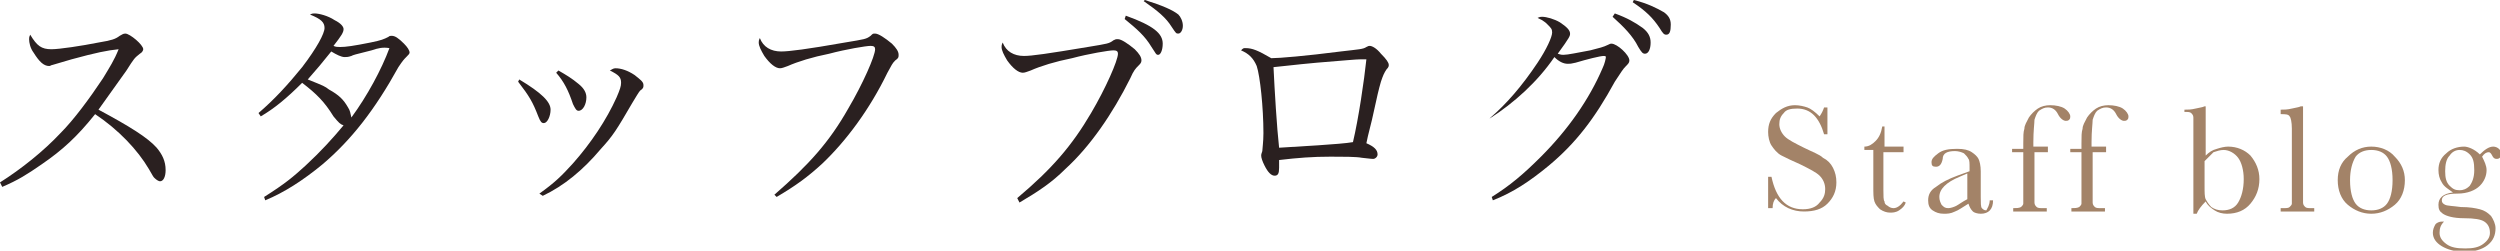 <?xml version="1.0" encoding="utf-8"?>
<!-- Generator: Adobe Illustrator 22.0.1, SVG Export Plug-In . SVG Version: 6.00 Build 0)  -->
<svg version="1.1" id="レイヤー_1" xmlns="http://www.w3.org/2000/svg" xmlns:xlink="http://www.w3.org/1999/xlink" x="0px"
	 y="0px" width="223.4px" height="22.4px" viewBox="0 0 223.4 22.4" style="enable-background:new 0 0 223.4 22.4;"
	 xml:space="preserve">
<style type="text/css">
	.st0{fill:#2A2020;}
	.st1{fill:#A38368;}
</style>
<g>
	<path class="st0" d="M0,16.3c1.9-1.2,3.9-2.8,5.4-4.4C6.6,10.7,8,8.8,9.2,7c0.6-1,1-1.6,1.4-2.6c-1,0.1-2,0.3-4.2,0.9
		c-1,0.3-1,0.3-1.7,0.5c-0.1,0-0.2,0.1-0.3,0.1C3.9,5.9,3.5,5.5,3,4.7C2.7,4.3,2.6,3.8,2.6,3.5c0-0.1,0-0.2,0.1-0.4
		c0.6,1,1,1.3,1.9,1.3c0.7,0,2.7-0.3,4.2-0.6c1.2-0.2,1.5-0.3,1.9-0.6c0.2-0.1,0.3-0.2,0.5-0.2c0.4,0,1.6,1,1.6,1.4
		c0,0.1-0.1,0.3-0.3,0.4C12,5.2,12,5.2,11.3,6.3c-1,1.4-1,1.4-2.5,3.5c2.8,1.5,4.4,2.5,5.2,3.4c0.5,0.6,0.8,1.2,0.8,2
		c0,0.6-0.2,1-0.5,1c-0.1,0-0.3-0.1-0.5-0.3c-0.1-0.1-0.1-0.1-0.5-0.8c-1-1.7-2.7-3.5-4.8-4.9c-1.6,2-2.9,3.2-4.8,4.5
		c-1.3,0.9-2.1,1.4-3.5,2L0,16.3z"/>
	<path class="st0" d="M23.6,17.6c1.9-1.2,2.6-1.8,3.7-2.8c1.4-1.3,2.4-2.4,3.4-3.6c-0.3-0.1-0.4-0.2-0.9-0.8c-0.8-1.3-1.5-2-2.8-3
		c-1.4,1.4-2.5,2.3-3.7,3l-0.2-0.3c1.4-1.2,2.6-2.5,3.9-4.1c1.3-1.7,2-3,2-3.5c0-0.5-0.3-0.8-1.3-1.2c0.2-0.1,0.3-0.1,0.4-0.1
		c0.4,0,1.2,0.2,1.8,0.6c0.6,0.3,0.8,0.6,0.8,0.8c0,0.3-0.2,0.6-0.9,1.5c0.2,0.1,0.4,0.1,0.6,0.1c0.5,0,1.2-0.1,2.7-0.4
		c1-0.2,1.2-0.3,1.6-0.5c0.1-0.1,0.2-0.1,0.3-0.1c0.3,0,0.6,0.2,1.1,0.7c0.3,0.3,0.5,0.6,0.5,0.8c0,0.1-0.1,0.2-0.3,0.4
		c-0.2,0.2-0.3,0.3-0.7,0.9c-2.1,3.8-4.2,6.5-6.8,8.7c-1.7,1.4-3.4,2.5-5.1,3.2L23.6,17.6z M33.2,4.5c-1.6,0.4-1.6,0.4-1.8,0.5
		c-0.3,0.1-0.4,0.1-0.6,0.1c-0.3,0-0.7-0.2-1.2-0.5c-0.8,1-1.3,1.6-2.1,2.5c1.5,0.6,1.5,0.6,1.9,0.9c0.9,0.5,1.3,0.9,1.7,1.6
		c0.2,0.3,0.2,0.5,0.3,0.9c1.4-1.9,2.7-4.3,3.4-6.2C34.2,4.2,33.8,4.3,33.2,4.5z"/>
	<path class="st0" d="M46.4,7.1c2,1.2,2.8,2,2.8,2.7c0,0.6-0.3,1.2-0.6,1.2c-0.2,0-0.3-0.1-0.5-0.6c-0.5-1.3-0.8-1.8-1.8-3.1
		L46.4,7.1z M48.2,17.3c1.4-1,2-1.6,3-2.7c1.6-1.8,3-3.9,3.9-5.9c0.3-0.7,0.4-1,0.4-1.3c0-0.5-0.2-0.7-1-1.1
		c0.2-0.1,0.3-0.2,0.5-0.2c0.5,0,1.1,0.2,1.7,0.6c0.5,0.4,0.8,0.6,0.8,0.9c0,0.2,0,0.3-0.3,0.5c-0.1,0.1-0.4,0.6-0.7,1.1
		c-1.4,2.4-1.7,2.9-2.8,4.1c-1.6,1.9-3.3,3.3-5.2,4.2L48.2,17.3z M49.9,6.3c0.7,0.4,1.2,0.7,1.8,1.2c0.5,0.4,0.7,0.8,0.7,1.2
		c0,0.6-0.3,1.2-0.7,1.2c-0.2,0-0.3-0.2-0.5-0.6c-0.4-1.2-0.8-2-1.5-2.8L49.9,6.3z"/>
	<path class="st0" d="M69.2,17.4c3.1-2.7,4.9-4.7,6.6-7.7c1.3-2.2,2.4-4.7,2.4-5.3c0-0.2-0.1-0.3-0.4-0.3c-0.4,0-2.2,0.3-3.7,0.7
		c-1.5,0.3-2.8,0.7-3.7,1.1c-0.3,0.1-0.5,0.2-0.7,0.2c-0.4,0-0.9-0.4-1.4-1.1c-0.3-0.5-0.5-0.9-0.5-1.2c0-0.1,0-0.2,0.1-0.4
		c0.3,0.8,1,1.2,1.9,1.2c0.7,0,2.3-0.2,5.7-0.8c1.8-0.3,1.9-0.3,2.3-0.6C78,3,78,3,78.2,3c0.3,0,0.9,0.4,1.5,0.9
		c0.4,0.4,0.6,0.7,0.6,1c0,0.2,0,0.3-0.3,0.5c-0.3,0.3-0.3,0.4-0.7,1.1c-1.6,3.3-3.7,6.1-5.8,8.1c-1.3,1.2-2.4,2-4.1,3L69.2,17.4z"
		/>
	<path class="st0" d="M90.9,17.7c3.1-2.6,4.9-4.7,6.6-7.6c1.3-2.2,2.4-4.7,2.4-5.3c0-0.2-0.1-0.3-0.4-0.3c-0.4,0-2.2,0.3-3.7,0.7
		c-1.5,0.3-2.8,0.7-3.7,1.1c-0.3,0.1-0.5,0.2-0.7,0.2c-0.4,0-0.9-0.4-1.4-1.1c-0.3-0.5-0.5-0.9-0.5-1.2c0-0.1,0-0.2,0.1-0.4
		c0.3,0.8,1,1.2,1.9,1.2c0.7,0,2.1-0.2,5.7-0.8c1.8-0.3,1.9-0.3,2.3-0.6c0.2-0.1,0.2-0.1,0.4-0.1c0.3,0,0.9,0.4,1.5,0.9
		c0.4,0.4,0.6,0.7,0.6,1c0,0.2-0.1,0.3-0.3,0.5c-0.2,0.2-0.4,0.4-0.7,1.1c-1.6,3.2-3.6,6.1-5.8,8.1c-1.2,1.2-2.4,2-4.1,3L90.9,17.7z
		 M100.6,1.4c2.5,0.9,3.3,1.6,3.3,2.5c0,0.6-0.2,1-0.4,1c-0.2,0-0.2-0.1-0.6-0.7c-0.6-1-1.3-1.6-2.4-2.5L100.6,1.4z M102.3,0
		c1.6,0.5,2.5,0.9,3,1.3c0.2,0.2,0.4,0.6,0.4,1c0,0.4-0.2,0.7-0.4,0.7c-0.2,0-0.2,0-0.6-0.6c-0.5-0.8-1.2-1.4-2.5-2.3L102.3,0z"/>
	<path class="st0" d="M111.3,4.3c0.6,0,1.1,0.2,2.3,0.9c0.7,0,3.1-0.2,6.2-0.6c1.7-0.2,2-0.2,2.3-0.4c0.2-0.1,0.2-0.1,0.3-0.1
		c0.2,0,0.6,0.2,1,0.7c0.5,0.5,0.7,0.8,0.7,1c0,0.1,0,0.2-0.2,0.4c-0.2,0.3-0.3,0.5-0.5,1.1c-0.2,0.7-0.3,1.1-0.8,3.4
		c-0.4,1.6-0.4,1.6-0.5,2.1c0.7,0.3,1,0.6,1,1c0,0.2-0.2,0.4-0.4,0.4c-0.1,0-0.1,0-1-0.1c-0.5-0.1-1.7-0.1-2.8-0.1
		c-1.6,0-2.9,0.1-4.6,0.3c0,0.5,0,0.5,0,0.7c0,0.5-0.1,0.7-0.4,0.7c-0.3,0-0.6-0.3-0.9-0.9c-0.2-0.4-0.3-0.7-0.3-0.9
		c0-0.1,0-0.1,0.1-0.4c0-0.2,0.1-0.8,0.1-1.6c0-2.3-0.3-5.1-0.6-6c-0.3-0.7-0.7-1.1-1.4-1.4C111.1,4.3,111.1,4.3,111.3,4.3z
		 M114.3,13.2c1.5-0.1,5.5-0.3,6.6-0.5c0.5-2.1,1-5.5,1.2-7.4c-0.3,0-0.4,0-0.5,0c-0.4,0-1.4,0.1-3.9,0.3c-2.2,0.2-2.8,0.3-3.9,0.4
		C113.9,8.1,114.1,11.4,114.3,13.2z"/>
	<path class="st0" d="M133.2,10.5c1.4-1.2,2.8-2.8,4.2-4.9c0.8-1.2,1.3-2.3,1.3-2.7c0-0.3-0.1-0.4-0.4-0.7c-0.2-0.2-0.2-0.2-0.5-0.4
		c-0.2-0.1-0.2-0.1-0.4-0.2c0.2-0.1,0.3-0.1,0.4-0.1c0.4,0,1.1,0.2,1.6,0.5c0.6,0.4,0.9,0.7,0.9,1c0,0.2,0,0.3-1.1,1.8
		c0.3,0.1,0.4,0.1,0.5,0.1c0.4,0,1.3-0.2,2.4-0.4c0.8-0.2,1.2-0.3,1.6-0.5c0.2-0.1,0.2-0.1,0.3-0.1c0.5,0,1.6,1,1.6,1.5
		c0,0.2-0.1,0.3-0.3,0.5c-0.3,0.3-0.4,0.5-1,1.4c-1.8,3.3-3.5,5.5-5.9,7.5c-1.7,1.4-3.2,2.4-5,3.1l-0.1-0.3c1.6-1,2.8-2,4.4-3.6
		c2.4-2.4,4.3-5.1,5.5-7.9c0.2-0.4,0.3-0.9,0.3-1c0-0.1-0.1-0.1-0.2-0.1c-0.3,0-1.5,0.3-2.5,0.6c-0.4,0.1-0.5,0.1-0.7,0.1
		c-0.4,0-0.8-0.2-1.2-0.6c-1.5,2.2-3.6,4.1-5.8,5.5L133.2,10.5z M144.3,1.2c1.1,0.4,1.8,0.8,2.5,1.3c0.5,0.4,0.7,0.8,0.7,1.3
		c0,0.6-0.2,1-0.5,1c-0.2,0-0.3-0.1-0.6-0.6c-0.5-1-1.3-1.8-2.3-2.7L144.3,1.2z M146,0c1.2,0.3,2,0.7,2.7,1.1
		c0.4,0.3,0.6,0.6,0.6,1.1c0,0.6-0.1,0.9-0.4,0.9c-0.2,0-0.3-0.1-0.6-0.6c-0.6-0.9-1.2-1.5-2.4-2.3L146,0z"/>
</g>
<g>
	<g>
		<path class="st1" d="M158,18.8v-3h0.3c0.4,1.9,1.3,2.9,2.8,2.9c0.7,0,1.2-0.2,1.5-0.6c0.4-0.4,0.5-0.8,0.5-1.2
			c0-0.5-0.2-0.9-0.5-1.2c-0.3-0.3-0.9-0.6-1.7-1c-0.7-0.3-1.3-0.6-1.7-0.8c-0.4-0.2-0.7-0.6-0.9-0.9s-0.3-0.8-0.3-1.2
			c0-0.7,0.2-1.2,0.7-1.7c0.5-0.4,1-0.7,1.7-0.7c0.4,0,0.8,0.1,1.1,0.2s0.7,0.4,1.1,0.8c0.2-0.3,0.3-0.5,0.4-0.8h0.3v2.4H163
			c-0.2-0.7-0.5-1.3-0.9-1.7c-0.4-0.4-0.9-0.6-1.5-0.6c-0.6,0-1,0.1-1.2,0.4c-0.3,0.3-0.4,0.6-0.4,1c0,0.4,0.2,0.8,0.5,1.1
			c0.3,0.3,0.9,0.6,1.7,1c0.8,0.4,1.4,0.6,1.7,0.9c0.4,0.2,0.7,0.5,0.9,0.9c0.2,0.4,0.3,0.8,0.3,1.3c0,0.8-0.3,1.4-0.8,1.9
			c-0.5,0.5-1.2,0.7-2.1,0.7c-1,0-1.9-0.4-2.5-1.2c-0.2,0.2-0.3,0.5-0.3,0.9H158z"/>
		<path class="st1" d="M170,13.6h-1.7V17c0,0.5,0,0.9,0.1,1c0,0.2,0.1,0.3,0.3,0.4c0.1,0.1,0.3,0.2,0.5,0.2c0.3,0,0.6-0.2,0.9-0.6
			l0.2,0.1c-0.1,0.3-0.3,0.5-0.6,0.7c-0.3,0.2-0.6,0.2-0.8,0.2c-0.3,0-0.6-0.1-0.9-0.3c-0.2-0.2-0.4-0.4-0.5-0.7
			c-0.1-0.3-0.1-0.7-0.1-1.4v-3.2h-0.8v-0.3c0.4,0,0.7-0.2,1-0.5c0.3-0.3,0.5-0.7,0.6-1.3h0.2v1.8h1.7V13.6z"/>
		<path class="st1" d="M177.8,17.9h0.3c0,0.8-0.4,1.2-1.1,1.2c-0.3,0-0.6-0.1-0.7-0.2c-0.2-0.2-0.3-0.4-0.4-0.7
			c-0.5,0.3-0.9,0.6-1.2,0.7c-0.4,0.2-0.7,0.2-1,0.2c-0.4,0-0.7-0.1-1-0.3c-0.3-0.2-0.4-0.5-0.4-0.9c0-0.5,0.2-0.9,0.7-1.2
			c0.5-0.4,1.1-0.7,1.9-1l1.1-0.4v-0.3c0-0.4,0-0.7-0.1-0.8c-0.1-0.2-0.2-0.3-0.4-0.5c-0.2-0.1-0.5-0.2-0.8-0.2
			c-0.7,0-1.1,0.2-1.1,0.7c-0.1,0.5-0.3,0.7-0.6,0.7c-0.3,0-0.4-0.1-0.4-0.4c0-0.3,0.2-0.5,0.6-0.8c0.4-0.3,0.9-0.4,1.7-0.4
			c0.6,0,1,0.1,1.3,0.3c0.3,0.2,0.5,0.4,0.6,0.6c0.1,0.2,0.2,0.6,0.2,1.1v2.3c0,0.5,0,0.9,0.1,1s0.2,0.2,0.4,0.2
			C177.6,18.6,177.8,18.3,177.8,17.9z M175.8,15.5l-0.7,0.3c-1.2,0.5-1.8,1.1-1.8,1.8c0,0.3,0.1,0.5,0.2,0.7
			c0.2,0.2,0.3,0.3,0.6,0.3c0.2,0,0.5-0.1,0.7-0.2s0.6-0.4,1-0.6V15.5z"/>
		<path class="st1" d="M183,13.3v0.3h-1.2V17c0,0.6,0,1,0,1.1c0,0.2,0.1,0.3,0.2,0.4c0.1,0.1,0.3,0.1,0.6,0.1h0.3v0.3h-3v-0.3
			c0.3,0,0.5,0,0.7-0.1c0.1-0.1,0.2-0.2,0.2-0.3c0-0.1,0-0.5,0-1.2v-3.4h-1v-0.3h1v-0.5c0-0.6,0-1,0.1-1.3c0-0.3,0.2-0.6,0.4-1
			c0.2-0.3,0.5-0.6,0.8-0.8c0.3-0.2,0.7-0.3,1.1-0.3c0.5,0,1,0.1,1.3,0.3c0.3,0.2,0.5,0.5,0.5,0.7c0,0.1,0,0.2-0.1,0.3
			c-0.1,0.1-0.2,0.1-0.3,0.1c-0.2,0-0.5-0.2-0.7-0.6c-0.2-0.4-0.5-0.6-0.9-0.6c-0.3,0-0.5,0.1-0.8,0.3c-0.2,0.2-0.3,0.5-0.4,0.8
			c0,0.3-0.1,1-0.1,2v0.4H183z"/>
		<path class="st1" d="M188.2,13.3v0.3h-1.2V17c0,0.6,0,1,0,1.1c0,0.2,0.1,0.3,0.2,0.4c0.1,0.1,0.3,0.1,0.6,0.1h0.3v0.3h-3v-0.3
			c0.3,0,0.5,0,0.7-0.1c0.1-0.1,0.2-0.2,0.2-0.3c0-0.1,0-0.5,0-1.2v-3.4h-1v-0.3h1v-0.5c0-0.6,0-1,0.1-1.3c0-0.3,0.2-0.6,0.4-1
			c0.2-0.3,0.5-0.6,0.8-0.8c0.3-0.2,0.7-0.3,1.1-0.3c0.5,0,1,0.1,1.3,0.3c0.3,0.2,0.5,0.5,0.5,0.7c0,0.1,0,0.2-0.1,0.3
			c-0.1,0.1-0.2,0.1-0.3,0.1c-0.2,0-0.5-0.2-0.7-0.6c-0.2-0.4-0.5-0.6-0.9-0.6c-0.3,0-0.5,0.1-0.8,0.3c-0.2,0.2-0.3,0.5-0.4,0.8
			c0,0.3-0.1,1-0.1,2v0.4H188.2z"/>
		<path class="st1" d="M196.3,19.1H196v-7.5c0-0.5,0-0.9,0-1.1c0-0.2-0.1-0.3-0.2-0.4c-0.1-0.1-0.3-0.1-0.6-0.1V9.8
			c0.3,0,0.6,0,1-0.1c0.4-0.1,0.6-0.1,0.8-0.2h0.1v4.4c0.3-0.3,0.6-0.5,1-0.6c0.3-0.1,0.7-0.2,1-0.2c0.8,0,1.5,0.3,2,0.8
			c0.5,0.6,0.8,1.3,0.8,2.1c0,0.9-0.3,1.6-0.8,2.2c-0.5,0.6-1.2,0.9-2.1,0.9c-0.4,0-0.8-0.1-1.1-0.3c-0.3-0.2-0.6-0.4-0.8-0.8
			C196.7,18.4,196.4,18.8,196.3,19.1z M197,14.4v2.2c0,0.6,0,1,0.1,1.2c0.1,0.2,0.3,0.5,0.5,0.7c0.3,0.2,0.6,0.3,1,0.3
			c0.6,0,1.1-0.2,1.4-0.7c0.3-0.5,0.5-1.2,0.5-2.1c0-0.8-0.2-1.5-0.5-1.9c-0.3-0.4-0.8-0.7-1.3-0.7c-0.3,0-0.6,0.1-0.9,0.2
			C197.6,13.8,197.3,14.1,197,14.4z"/>
		<path class="st1" d="M205.8,9.5V17c0,0.6,0,1,0,1.1c0,0.2,0.1,0.3,0.2,0.4c0.1,0.1,0.3,0.1,0.6,0.1h0.2v0.3h-3v-0.3h0.2
			c0.3,0,0.5,0,0.6-0.1c0.1-0.1,0.2-0.2,0.2-0.3c0-0.1,0-0.5,0-1.2v-5.5c0-0.6-0.1-1-0.2-1.1c-0.1-0.2-0.4-0.2-0.8-0.2V9.8
			c0.3,0,0.6,0,1-0.1c0.4-0.1,0.6-0.1,0.8-0.2H205.8z"/>
		<path class="st1" d="M208.9,16.1c0-0.9,0.3-1.6,0.9-2.1c0.6-0.6,1.3-0.9,2.1-0.9c0.8,0,1.6,0.3,2.1,0.9c0.6,0.6,0.9,1.3,0.9,2.1
			c0,0.9-0.3,1.7-0.9,2.2c-0.6,0.5-1.3,0.8-2.1,0.8c-0.8,0-1.5-0.3-2.1-0.8C209.2,17.8,208.9,17,208.9,16.1z M210,16.1
			c0,1,0.2,1.7,0.5,2.1c0.3,0.4,0.8,0.6,1.4,0.6c0.6,0,1.1-0.2,1.4-0.6c0.3-0.4,0.5-1.1,0.5-2.1c0-1-0.2-1.7-0.5-2.1
			c-0.3-0.4-0.8-0.6-1.4-0.6c-0.6,0-1.1,0.2-1.4,0.6C210.2,14.5,210,15.2,210,16.1z"/>
		<path class="st1" d="M221.6,13.8c0.4-0.4,0.8-0.7,1.2-0.7c0.2,0,0.4,0.1,0.5,0.2c0.1,0.1,0.2,0.2,0.2,0.4c0,0.3-0.1,0.5-0.4,0.5
			c-0.2,0-0.3-0.1-0.4-0.3c-0.1-0.2-0.2-0.3-0.3-0.3c-0.2,0-0.4,0.1-0.6,0.4c0.2,0.4,0.4,0.8,0.4,1.2c0,0.5-0.2,1-0.6,1.4
			c-0.4,0.4-1.1,0.7-2,0.7c-1,0-1.4,0.2-1.4,0.6c0,0.2,0.1,0.3,0.3,0.4c0.2,0.1,0.7,0.1,1.4,0.2c0.8,0,1.3,0.1,1.7,0.2
			c0.4,0.1,0.7,0.3,1,0.6c0.2,0.3,0.4,0.7,0.4,1.1c0,0.6-0.2,1.1-0.7,1.5c-0.5,0.4-1.2,0.6-2.1,0.6c-0.8,0-1.5-0.2-2-0.5
			c-0.5-0.3-0.8-0.7-0.8-1.2c0-0.3,0.1-0.5,0.2-0.7s0.4-0.3,0.6-0.3c0.1,0,0.1,0,0.2,0c-0.3,0.3-0.4,0.6-0.4,1c0,0.4,0.2,0.7,0.6,1
			c0.4,0.3,0.9,0.4,1.7,0.4c0.7,0,1.2-0.1,1.6-0.4c0.4-0.3,0.6-0.6,0.6-1c0-0.5-0.2-0.8-0.5-1c-0.3-0.2-0.9-0.3-1.8-0.3
			c-1,0-1.6-0.2-1.9-0.4c-0.3-0.2-0.4-0.4-0.4-0.8c0-0.6,0.4-1,1.3-1.1c-0.4-0.3-0.8-0.5-1-0.9c-0.2-0.3-0.3-0.7-0.3-1.1
			c0-0.6,0.2-1.1,0.7-1.5c0.4-0.4,1-0.6,1.6-0.6C220.5,13.1,221.1,13.3,221.6,13.8z M218.5,15.3c0,0.6,0.1,1,0.4,1.3
			s0.5,0.4,0.9,0.4c0.3,0,0.6-0.1,0.9-0.4c0.2-0.3,0.4-0.7,0.4-1.4c0-0.7-0.1-1.1-0.4-1.4c-0.3-0.3-0.6-0.4-0.9-0.4
			c-0.4,0-0.7,0.2-0.9,0.5C218.6,14.2,218.5,14.7,218.5,15.3z"/>
	</g>
</g>
</svg>
